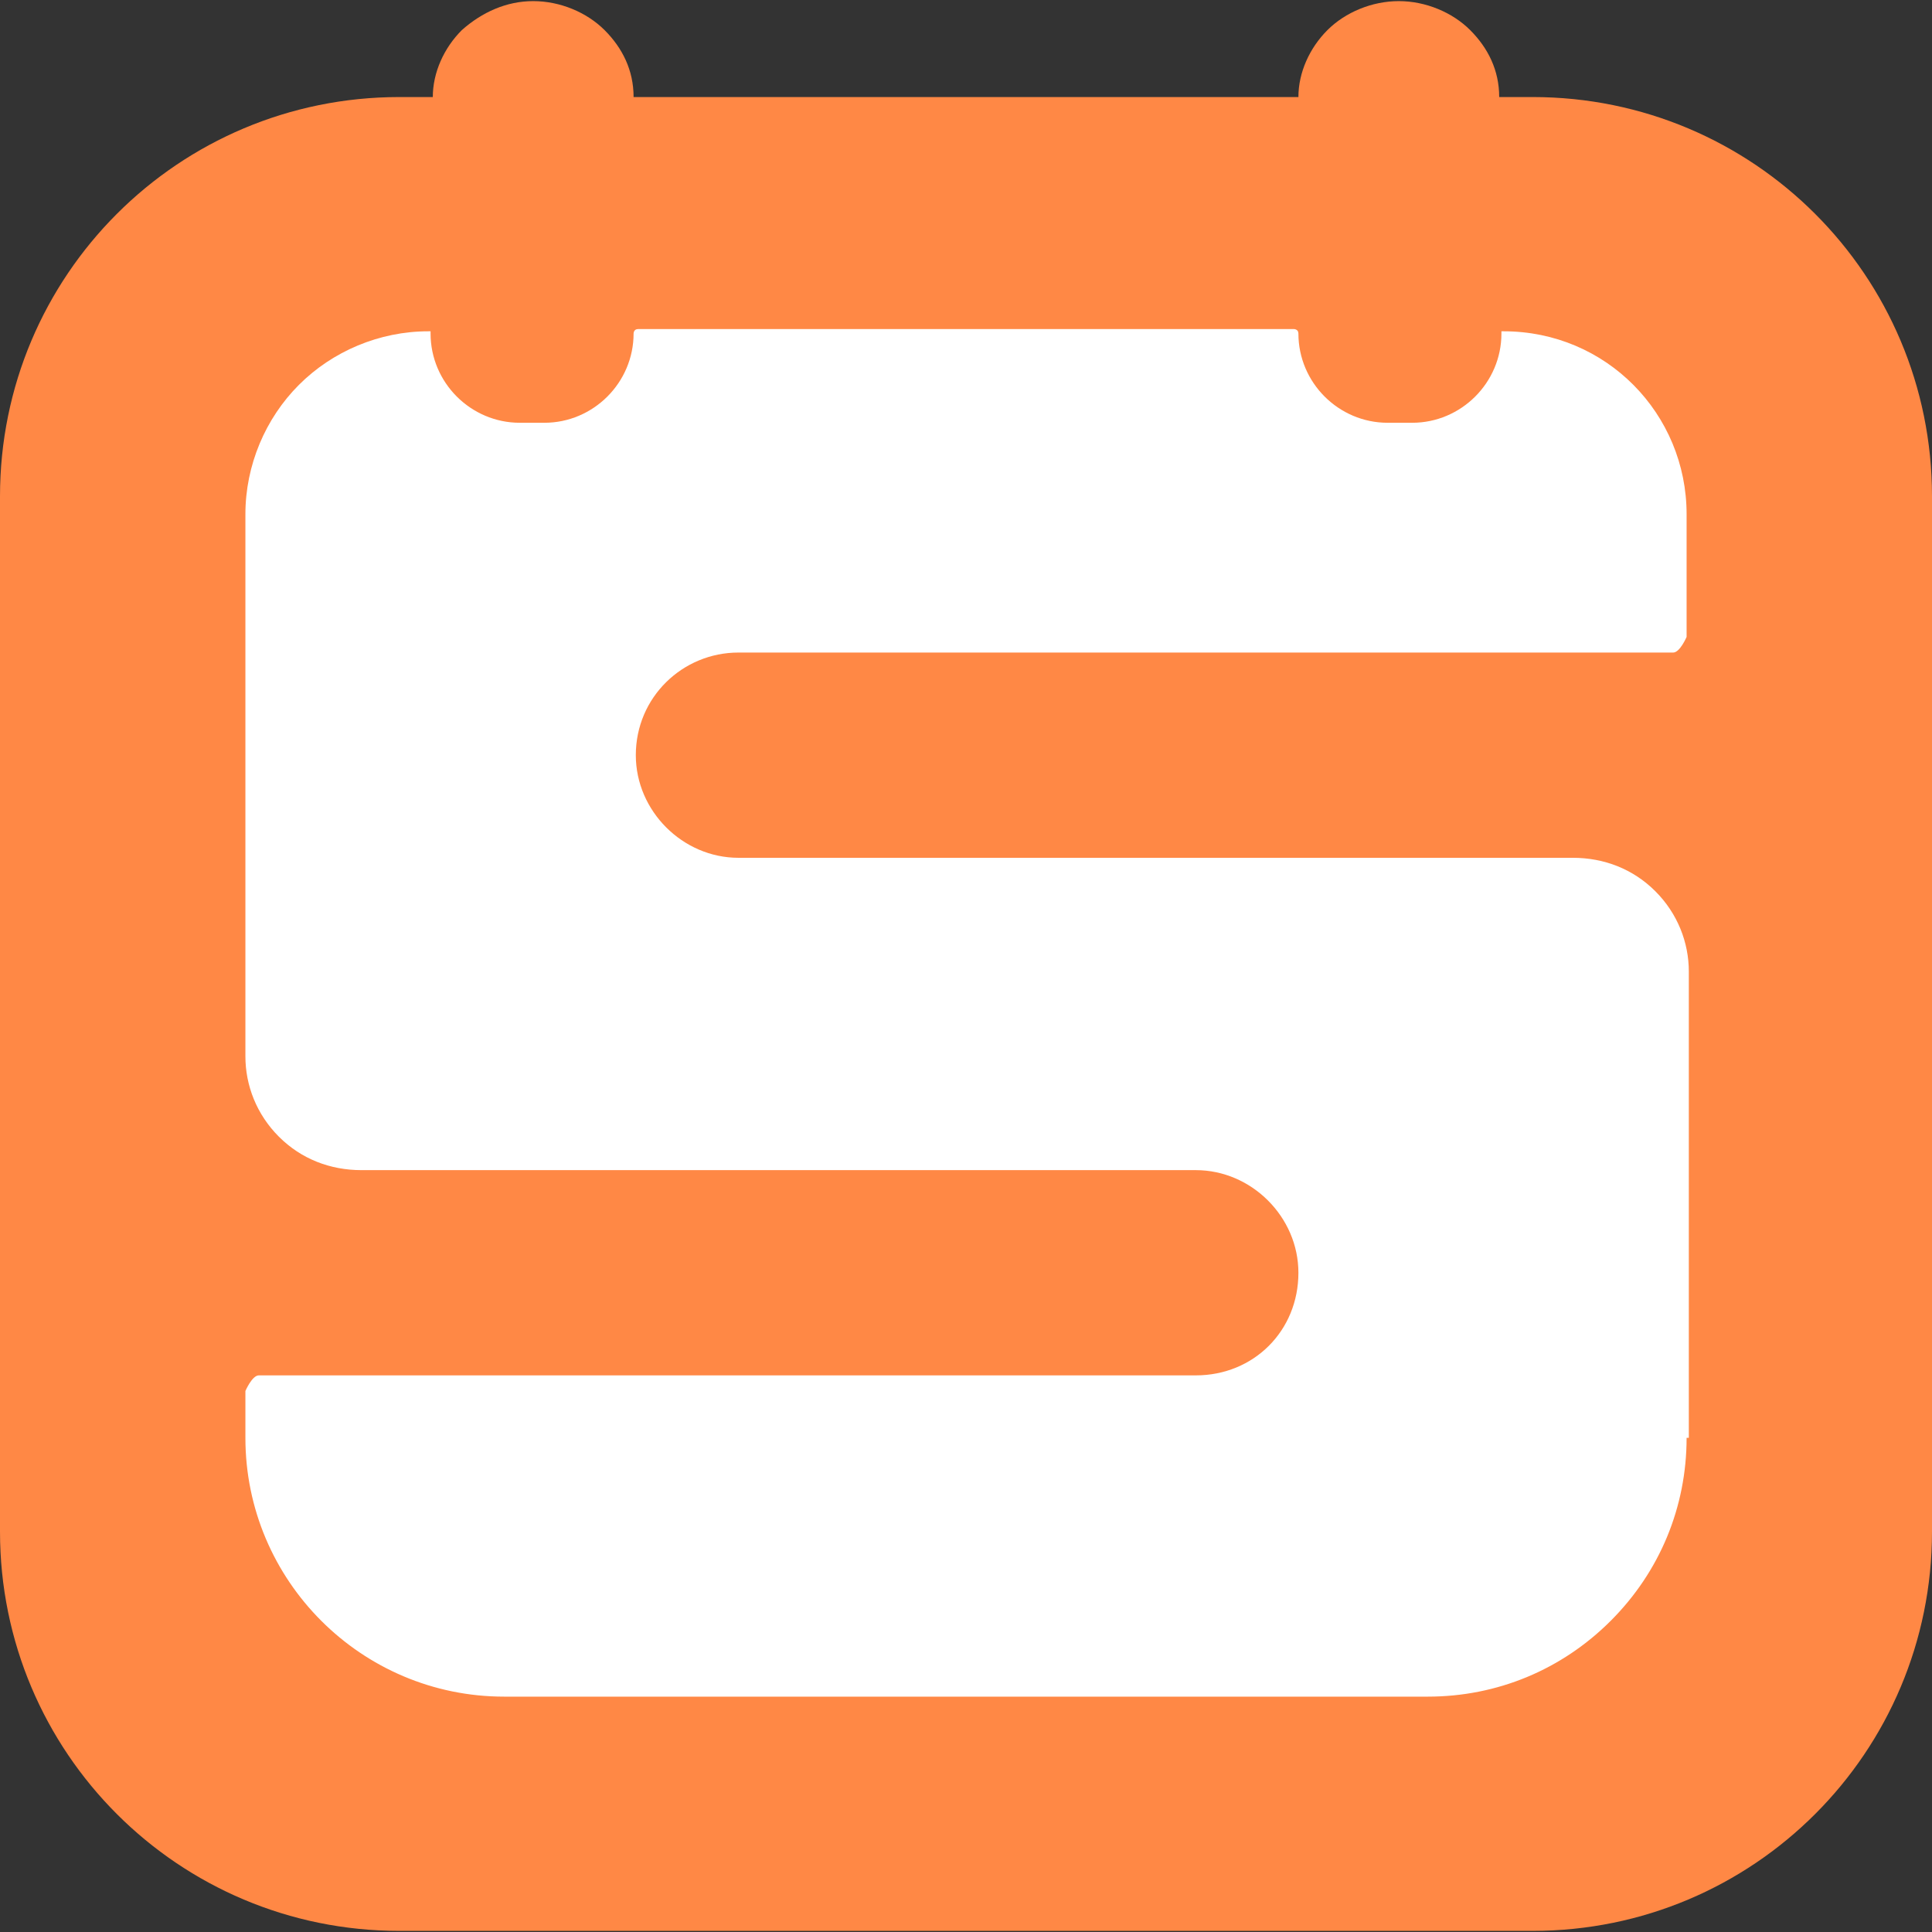 <?xml version="1.0" encoding="UTF-8"?>
<svg xmlns="http://www.w3.org/2000/svg" width="256" height="256" viewBox="0 0 256 256" fill="none">
  <rect x="0" y="0" width="256" height="256" fill="#333333" stroke="none"/>
  <g clip-path="url(#clip0_3912_14655)">
    <rect x="28.299" y="28.299" width="199.105" height="199.105" fill="white"></rect>
    <path fill-rule="evenodd" clip-rule="evenodd" d="M57.349 12.859C57.349 9.607 58.827 6.356 61.192 3.991C63.852 1.626 67.104 0.148 70.651 0.148C74.199 0.148 77.746 1.626 80.111 3.991C82.476 6.356 83.954 9.312 83.954 12.859L172.046 12.859C172.046 9.607 173.524 6.356 175.889 3.991C178.254 1.626 181.801 0.148 185.349 0.148C188.896 0.148 192.443 1.626 194.808 3.991C197.173 6.356 198.651 9.312 198.651 12.859H203.085C232.351 12.859 256 36.508 256 65.774L256 202.938C256 232.203 232.351 255.852 203.085 255.852L52.914 255.852C23.649 255.852 0 232.203 0 202.938L0 65.774C0 36.508 23.649 12.859 52.914 12.859H57.349ZM223.483 190.522C223.483 199.686 219.935 208.259 213.432 214.762C206.928 221.266 198.356 224.813 189.192 224.813L66.808 224.813C47.889 224.813 32.517 209.441 32.517 190.522V184.314C32.517 184.314 33.404 182.245 34.291 182.245L158.448 182.245C166.134 182.245 172.046 176.333 172.046 168.647C172.046 161.256 165.838 155.049 158.448 155.049L47.889 155.049C43.751 155.049 39.908 153.57 36.952 150.614C33.995 147.658 32.517 143.815 32.517 139.972L32.517 68.139C32.517 61.635 35.178 55.427 39.612 50.993C44.046 46.559 50.254 43.898 56.758 43.898C56.758 43.898 56.758 43.898 57.053 43.898C57.053 43.898 57.053 43.898 57.053 44.194C57.053 50.697 62.374 56.019 68.878 56.019H72.129C78.633 56.019 83.954 50.697 83.954 44.194C83.954 44.194 83.954 43.603 84.545 43.603L171.455 43.603C171.455 43.603 172.046 43.603 172.046 44.194C172.046 50.697 177.367 56.019 183.871 56.019H187.122C193.626 56.019 198.947 50.697 198.947 44.194V43.898C198.947 43.898 198.947 43.898 199.242 43.898C212.841 43.898 223.483 54.836 223.483 68.139V84.397C223.483 84.397 222.596 86.466 221.709 86.466L97.848 86.466C90.457 86.466 84.249 92.379 84.249 100.065C84.249 107.455 90.457 113.663 97.848 113.663L208.406 113.663C212.545 113.663 216.388 115.141 219.344 118.097C222.3 121.053 223.778 124.896 223.778 128.739V190.522H223.483Z" fill="#FF8845"></path>
  </g>
  <defs>
    <clipPath id="clip0_3912_14655">
      <rect width="256" height="256" fill="white"></rect>
    </clipPath>
  </defs>
</svg>
